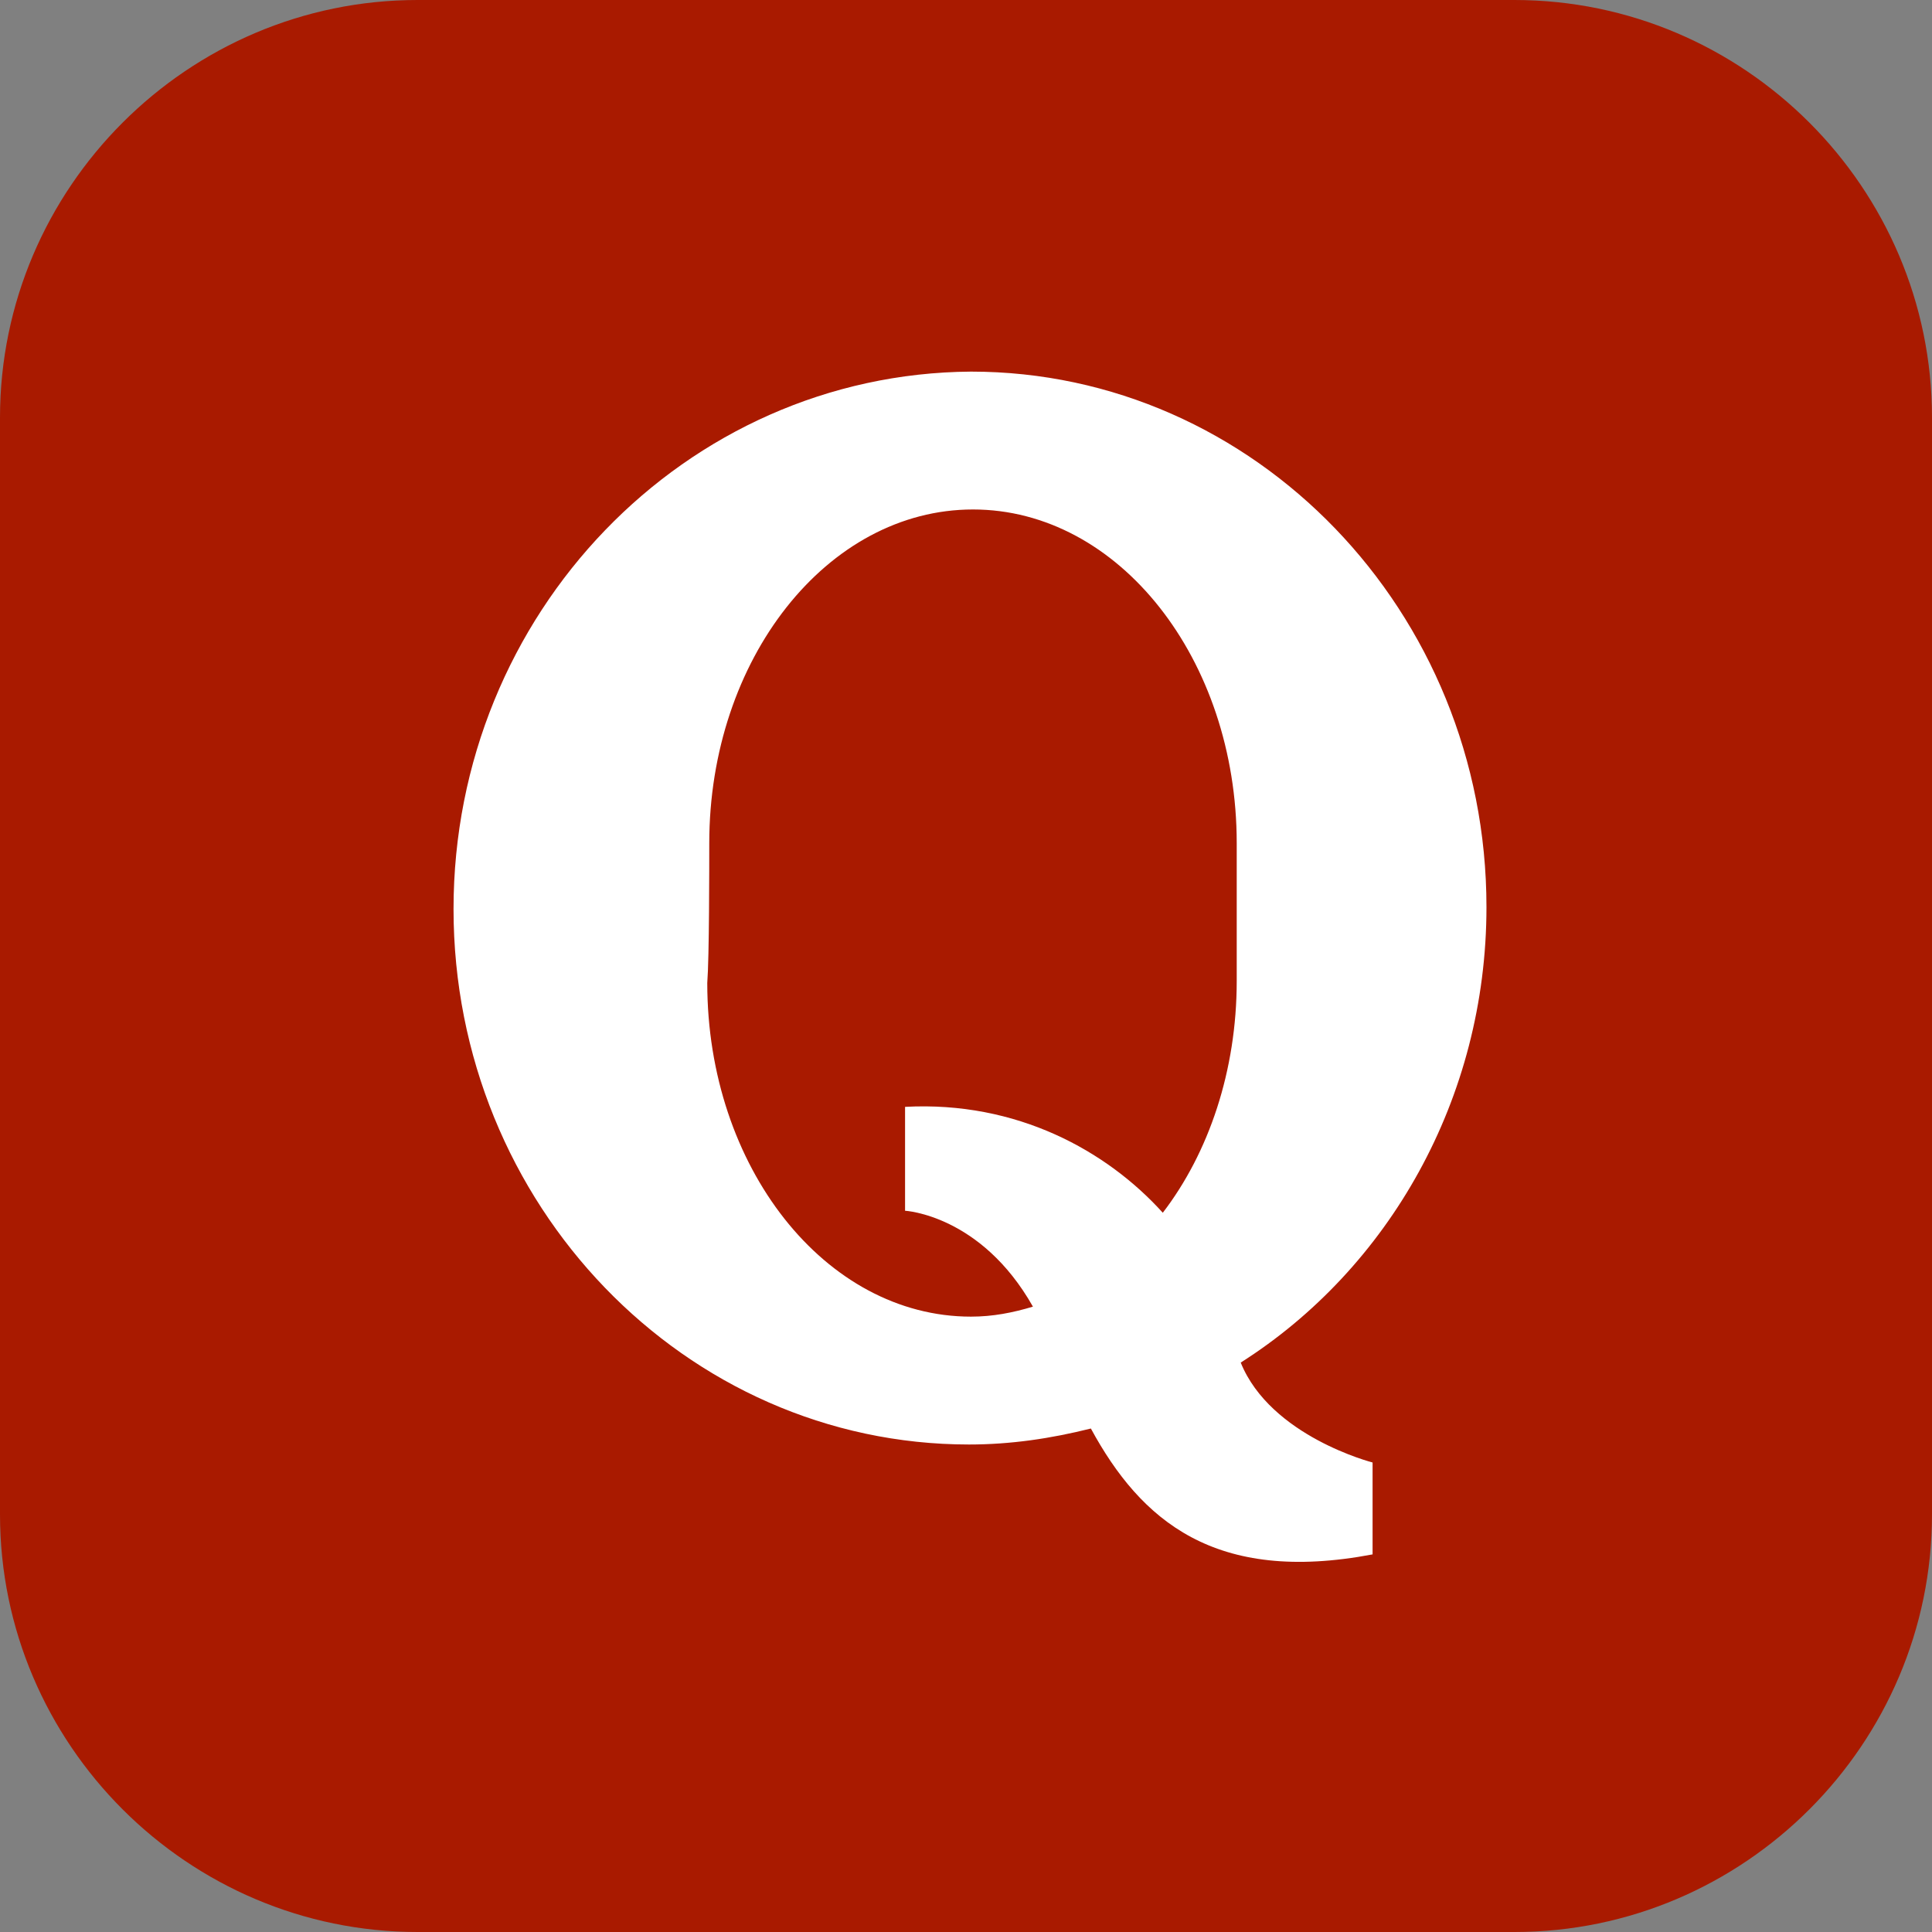 <?xml version="1.0" encoding="utf-8"?>
<!-- Generator: Adobe Illustrator 27.5.0, SVG Export Plug-In . SVG Version: 6.00 Build 0)  -->
<!DOCTYPE svg PUBLIC "-//W3C//DTD SVG 1.1//EN" "http://www.w3.org/Graphics/SVG/1.1/DTD/svg11.dtd">
<svg version="1.1" id="Layer_1" xmlns:x="http://ns.adobe.com/Extensibility/1.0/" xmlns:i="http://ns.adobe.com/AdobeIllustrator/10.0/" xmlns:graph="http://ns.adobe.com/Graphs/1.0/"
	 xmlns="http://www.w3.org/2000/svg" xmlns:xlink="http://www.w3.org/1999/xlink" x="0px" y="0px" viewBox="0 0 96.7 96.7"
	 style="enable-background:new 0 0 96.7 96.7;" xml:space="preserve">
<rect x="0" y="0" width="96.7" height="96.7" fill="#808080" stroke="none"/>
<g>
	<path style="fill:#A91A00;" d="M96.7,20.9v54.9c0,11.5-9.4,20.9-20.9,20.9H20.9C9.4,96.7,0,87.3,0,75.8V20.9C0,9.4,9.4,0,20.9,0
		h54.9C87.3,0,96.7,9.4,96.7,20.9z"/>
</g>
<g>
	<g>
		<path style="fill:#FFFFFF;" d="M22.7,45.5c0,14.8,11.6,26.8,25.8,26.8c2.1,0,4.1-0.3,6.1-0.8c2.5,4.6,6.2,7.8,14.1,6.3v-4.6
			c0,0-5.1-1.3-6.6-5c7.4-4.7,12.3-13.2,12.3-22.8c0-14.8-11.6-26.8-25.8-26.8C34.3,18.7,22.7,30.7,22.7,45.5z M35.5,42.2
			c0-9.2,5.9-16.7,13.2-16.7c7.3,0,13.2,7.5,13.2,16.7c0,1.2,0,5.7,0,6.9c0,4.5-1.4,8.6-3.7,11.6c-2.8-3.1-7.3-5.6-12.9-5.3v0.5v4.7
			c0,0,3.8,0.2,6.4,4.8c-1,0.3-2,0.5-3.1,0.5c-7.3,0-13.2-7.5-13.2-16.7C35.5,47.9,35.5,43.4,35.5,42.2z"/>
	</g>
</g>
</svg>
